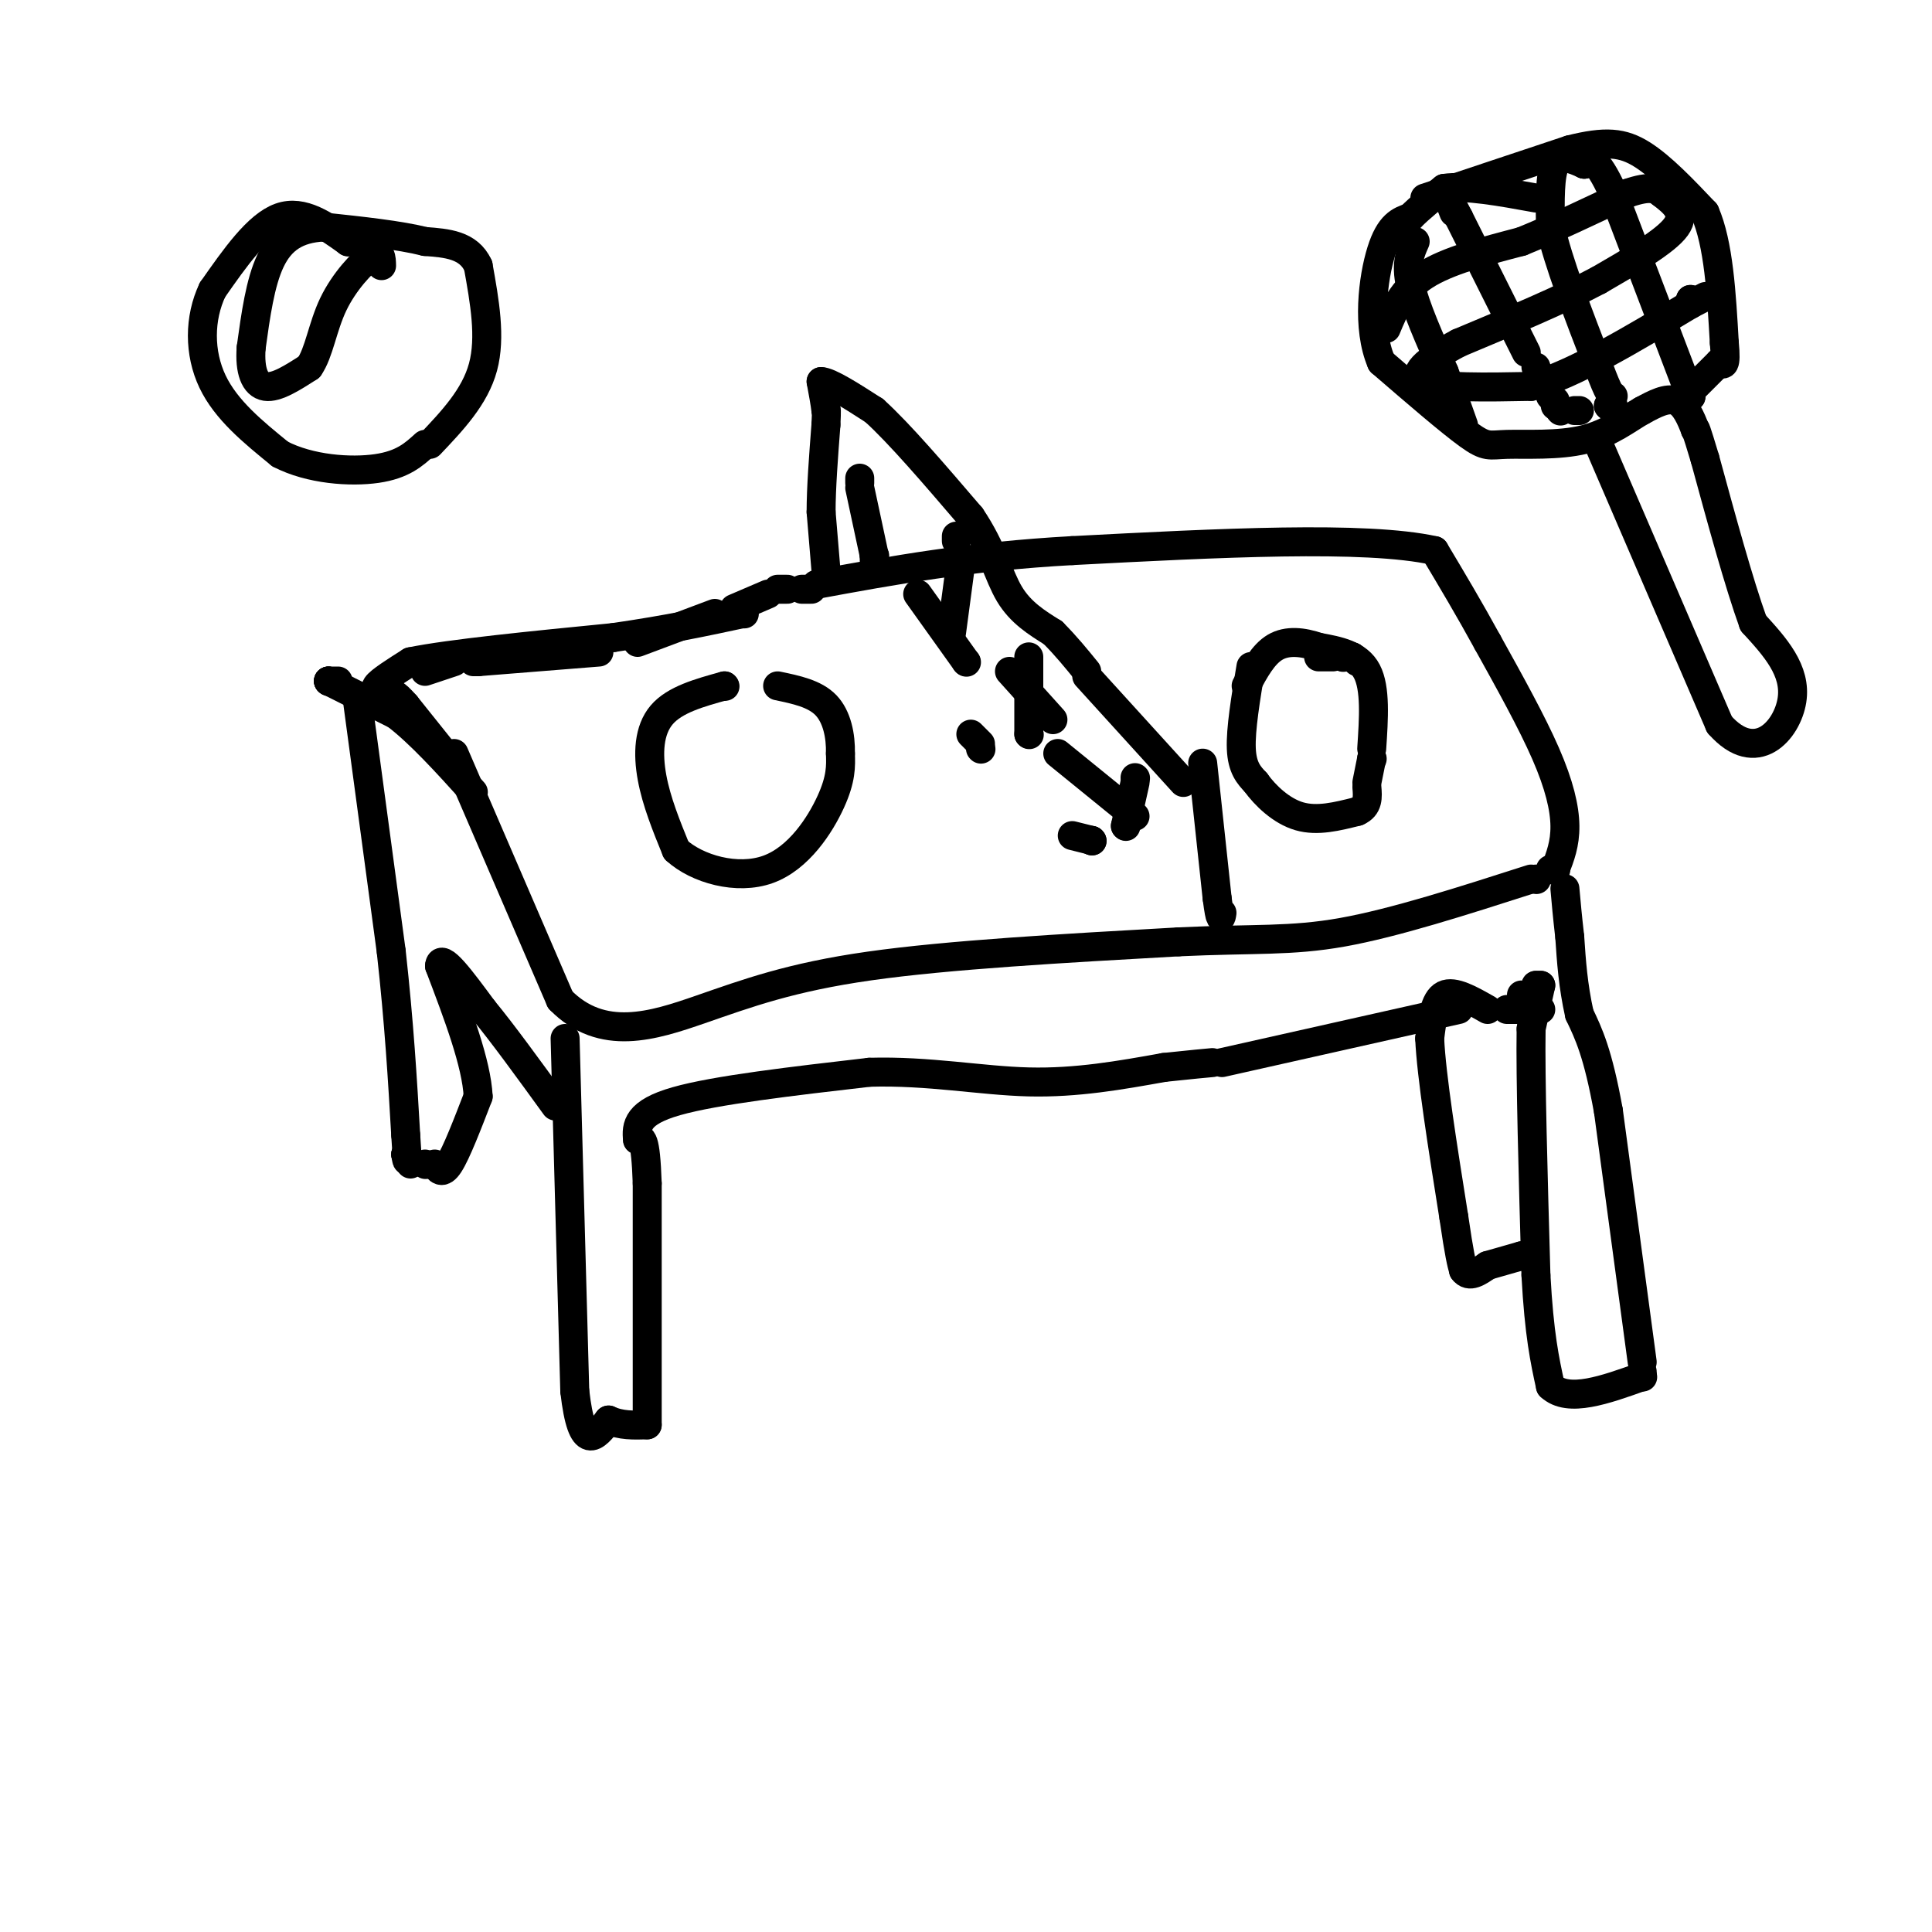 <svg viewBox='0 0 400 400' version='1.1' xmlns='http://www.w3.org/2000/svg' xmlns:xlink='http://www.w3.org/1999/xlink'><g fill='none' stroke='#000000' stroke-width='6' stroke-linecap='round' stroke-linejoin='round'><path d='M94,156c0.000,0.000 22.000,51.000 22,51'/><path d='M116,207c8.643,8.821 19.250,5.375 29,2c9.750,-3.375 18.643,-6.679 35,-9c16.357,-2.321 40.179,-3.661 64,-5'/><path d='M244,195c15.778,-0.733 23.222,-0.067 34,-2c10.778,-1.933 24.889,-6.467 39,-11'/><path d='M318,182c0.000,0.000 0.100,0.100 0.1,0.1'/><path d='M321,180c0.000,0.000 0.100,0.100 0.1,0.1'/><path d='M322,180c0.000,0.000 0.100,0.100 0.1,0.1'/><path d='M322,180c1.022,-2.644 2.044,-5.289 2,-9c-0.044,-3.711 -1.156,-8.489 -4,-15c-2.844,-6.511 -7.422,-14.756 -12,-23'/><path d='M308,133c-3.833,-7.000 -7.417,-13.000 -11,-19'/><path d='M297,114c-14.333,-3.167 -44.667,-1.583 -75,0'/><path d='M222,114c-21.333,1.167 -37.167,4.083 -53,7'/><path d='M168,122c0.000,0.000 -2.000,0.000 -2,0'/><path d='M163,122c0.000,0.000 -2.000,0.000 -2,0'/><path d='M159,123c0.000,0.000 -7.000,3.000 -7,3'/><path d='M148,127c0.000,0.000 -16.000,6.000 -16,6'/><path d='M124,135c0.000,0.000 -25.000,2.000 -25,2'/><path d='M99,137c0.000,0.000 -1.000,0.000 -1,0'/><path d='M94,137c0.000,0.000 -6.000,2.000 -6,2'/><path d='M70,141c0.000,0.000 -2.000,0.000 -2,0'/><path d='M68,141c0.000,0.000 0.100,0.100 0.1,0.1'/><path d='M68,141c0.000,0.000 0.100,0.100 0.1,0.1'/><path d='M68,141c0.000,0.000 14.000,7.000 14,7'/><path d='M82,148c5.000,3.833 10.500,9.917 16,16'/><path d='M96,161c0.000,0.000 -12.000,-15.000 -12,-15'/><path d='M84,146c-2.500,-2.833 -2.750,-2.417 -3,-2'/><path d='M81,143c-1.833,0.000 -3.667,0.000 -3,-1c0.667,-1.000 3.833,-3.000 7,-5'/><path d='M85,137c8.167,-1.667 25.083,-3.333 42,-5'/><path d='M127,132c11.500,-1.667 19.250,-3.333 27,-5'/><path d='M154,127c0.000,0.000 0.100,0.100 0.1,0.1'/><path d='M171,118c0.000,0.000 -1.000,-12.000 -1,-12'/><path d='M170,106c0.000,-5.000 0.500,-11.500 1,-18'/><path d='M171,88c0.167,-3.500 0.083,-3.250 0,-3'/><path d='M171,85c-0.167,-1.500 -0.583,-3.750 -1,-6'/><path d='M170,79c1.667,0.000 6.333,3.000 11,6'/><path d='M181,85c5.167,4.667 12.583,13.333 20,22'/><path d='M201,107c4.489,6.622 5.711,12.178 8,16c2.289,3.822 5.644,5.911 9,8'/><path d='M218,131c2.667,2.667 4.833,5.333 7,8'/><path d='M225,140c0.000,0.000 20.000,22.000 20,22'/><path d='M249,158c0.000,0.000 3.000,28.000 3,28'/><path d='M252,186c0.667,5.167 0.833,4.083 1,3'/><path d='M117,215c0.000,0.000 2.000,73.000 2,73'/><path d='M119,288c1.500,13.167 4.250,9.583 7,6'/><path d='M126,294c2.500,1.167 5.250,1.083 8,1'/><path d='M134,295c0.000,0.000 0.000,-50.000 0,-50'/><path d='M134,245c-0.333,-9.833 -1.167,-9.417 -2,-9'/><path d='M132,236c-0.311,-2.911 -0.089,-5.689 8,-8c8.089,-2.311 24.044,-4.156 40,-6'/><path d='M180,222c12.311,-0.356 23.089,1.756 33,2c9.911,0.244 18.956,-1.378 28,-3'/><path d='M241,221c6.333,-0.667 8.167,-0.833 10,-1'/><path d='M253,220c0.000,0.000 49.000,-11.000 49,-11'/><path d='M315,206c0.000,0.000 0.100,0.100 0.1,0.1'/><path d='M318,204c0.000,0.000 0.100,0.100 0.1,0.1'/><path d='M318,204c0.000,0.000 1.000,0.000 1,0'/><path d='M319,204c0.000,0.000 -2.000,9.000 -2,9'/><path d='M317,213c-0.167,10.000 0.417,30.500 1,51'/><path d='M318,264c0.667,12.333 1.833,17.667 3,23'/><path d='M321,287c3.667,3.500 11.333,0.750 19,-2'/><path d='M340,285c0.000,0.000 0.100,0.100 0.1,0.1'/><path d='M340,285c0.000,0.000 0.000,-1.000 0,-1'/><path d='M340,282c0.000,0.000 -7.000,-52.000 -7,-52'/><path d='M333,230c-2.167,-12.000 -4.083,-16.000 -6,-20'/><path d='M327,210c-1.333,-6.000 -1.667,-11.000 -2,-16'/><path d='M325,194c-0.500,-4.333 -0.750,-7.167 -1,-10'/><path d='M319,209c0.000,0.000 -7.000,0.000 -7,0'/><path d='M308,209c-3.500,-2.000 -7.000,-4.000 -9,-3c-2.000,1.000 -2.500,5.000 -3,9'/><path d='M296,215c0.333,7.667 2.667,22.333 5,37'/><path d='M301,252c1.167,8.000 1.583,9.500 2,11'/><path d='M303,263c1.167,1.667 3.083,0.333 5,-1'/><path d='M308,262c0.000,0.000 7.000,-2.000 7,-2'/><path d='M315,260c0.000,0.000 0.100,0.100 0.1,0.1'/><path d='M74,145c0.000,0.000 7.000,52.000 7,52'/><path d='M81,197c1.667,15.000 2.333,26.500 3,38'/><path d='M84,235c0.500,7.000 0.250,5.500 0,4'/><path d='M84,239c0.000,0.000 0.100,0.100 0.1,0.1'/><path d='M84,239c0.000,0.000 1.000,2.000 1,2'/><path d='M88,241c0.000,0.000 0.100,0.100 0.1,0.1'/><path d='M90,241c0.750,1.167 1.500,2.333 3,0c1.500,-2.333 3.750,-8.167 6,-14'/><path d='M99,227c-0.333,-6.833 -4.167,-16.917 -8,-27'/><path d='M91,200c0.167,-3.000 4.583,3.000 9,9'/><path d='M100,209c4.000,4.833 9.500,12.417 15,20'/><path d='M150,142c0.000,0.000 0.100,0.100 0.1,0.1'/><path d='M150,142c-5.156,1.422 -10.311,2.844 -13,6c-2.689,3.156 -2.911,8.044 -2,13c0.911,4.956 2.956,9.978 5,15'/><path d='M140,176c4.321,3.940 12.625,6.292 19,4c6.375,-2.292 10.821,-9.226 13,-14c2.179,-4.774 2.089,-7.387 2,-10'/><path d='M174,156c0.089,-3.600 -0.689,-7.600 -3,-10c-2.311,-2.400 -6.156,-3.200 -10,-4'/><path d='M178,99c0.000,0.000 0.000,1.000 0,1'/><path d='M178,101c0.000,0.000 3.000,14.000 3,14'/><path d='M181,115c0.000,0.000 0.100,0.100 0.1,0.1'/><path d='M181,115c0.000,0.000 0.000,1.000 0,1'/><path d='M198,111c0.000,0.000 0.000,1.000 0,1'/><path d='M199,116c0.000,0.000 -2.000,15.000 -2,15'/><path d='M213,136c0.000,0.000 0.000,16.000 0,16'/><path d='M213,152c0.000,0.000 0.100,0.100 0.1,0.1'/><path d='M235,161c0.000,0.000 0.100,0.100 0.1,0.1'/><path d='M235,162c0.000,0.000 -2.000,9.000 -2,9'/><path d='M233,171c0.000,0.000 0.100,0.100 0.1,0.1'/><path d='M219,156c0.000,0.000 16.000,13.000 16,13'/><path d='M209,139c0.000,0.000 9.000,10.000 9,10'/><path d='M190,123c0.000,0.000 10.000,14.000 10,14'/><path d='M200,137c0.000,0.000 0.100,0.100 0.1,0.1'/><path d='M201,152c0.000,0.000 2.000,2.000 2,2'/><path d='M203,155c0.000,0.000 0.100,0.100 0.1,0.1'/><path d='M222,173c0.000,0.000 4.000,1.000 4,1'/><path d='M226,174c0.000,0.000 0.100,0.100 0.1,0.1'/><path d='M226,174c0.000,0.000 0.100,0.100 0.1,0.1'/><path d='M281,137c0.000,0.000 -1.000,-1.000 -1,-1'/><path d='M280,136c0.000,0.000 -2.000,0.000 -2,0'/><path d='M278,136c0.000,0.000 0.100,0.100 0.1,0.1'/><path d='M276,136c0.000,0.000 -3.000,0.000 -3,0'/><path d='M259,138c-1.083,6.500 -2.167,13.000 -2,17c0.167,4.000 1.583,5.500 3,7'/><path d='M260,162c1.933,2.689 5.267,5.911 9,7c3.733,1.089 7.867,0.044 12,-1'/><path d='M281,168c2.333,-1.000 2.167,-3.000 2,-5'/><path d='M283,162c0.000,0.000 1.000,-5.000 1,-5'/><path d='M284,157c0.000,0.000 0.100,0.100 0.1,0.1'/><path d='M284,155c0.417,-6.250 0.833,-12.500 -1,-16c-1.833,-3.500 -5.917,-4.250 -10,-5'/><path d='M273,134c-3.289,-1.133 -6.511,-1.467 -9,0c-2.489,1.467 -4.244,4.733 -6,8'/><path d='M331,92c0.000,0.000 25.000,58.000 25,58'/><path d='M356,150c7.578,8.622 14.022,1.178 15,-5c0.978,-6.178 -3.511,-11.089 -8,-16'/><path d='M363,129c-3.000,-8.333 -6.500,-21.167 -10,-34'/><path d='M353,95c-2.000,-6.667 -2.000,-6.333 -2,-6'/><path d='M351,89c-0.889,-2.356 -2.111,-5.244 -4,-6c-1.889,-0.756 -4.444,0.622 -7,2'/><path d='M340,85c-2.901,1.624 -6.654,4.683 -12,6c-5.346,1.317 -12.285,0.893 -16,1c-3.715,0.107 -4.204,0.745 -8,-2c-3.796,-2.745 -10.898,-8.872 -18,-15'/><path d='M286,75c-3.067,-7.133 -1.733,-17.467 0,-23c1.733,-5.533 3.867,-6.267 6,-7'/><path d='M292,45c2.167,-2.167 4.583,-4.083 7,-6'/><path d='M299,39c4.333,-0.667 11.667,0.667 19,2'/><path d='M295,41c0.000,0.000 30.000,-10.000 30,-10'/><path d='M325,31c7.422,-1.867 10.978,-1.533 15,1c4.022,2.533 8.511,7.267 13,12'/><path d='M353,44c2.833,6.500 3.417,16.750 4,27'/><path d='M357,71c0.500,5.167 -0.250,4.583 -1,4'/><path d='M356,75c0.000,0.000 -5.000,5.000 -5,5'/><path d='M350,81c0.000,0.000 0.100,0.100 0.1,0.1'/><path d='M350,81c0.000,0.000 0.100,0.100 0.1,0.1'/><path d='M350,81c0.000,0.000 0.000,1.000 0,1'/><path d='M350,82c0.000,0.000 0.100,0.100 0.1,0.1'/><path d='M350,82c0.000,0.000 0.100,0.100 0.1,0.1'/><path d='M350,82c0.000,0.000 -16.000,-42.000 -16,-42'/><path d='M334,40c-3.667,-8.000 -4.833,-7.000 -6,-6'/><path d='M328,34c-1.000,-1.000 -0.500,-0.500 0,0'/><path d='M328,34c-2.417,-1.083 -4.833,-2.167 -6,0c-1.167,2.167 -1.083,7.583 -1,13'/><path d='M321,47c1.500,7.000 5.750,18.000 10,29'/><path d='M331,76c2.167,5.833 2.583,5.917 3,6'/><path d='M334,84c0.000,0.000 -1.000,0.000 -1,0'/><path d='M333,84c0.000,0.000 0.100,0.100 0.1,0.1'/><path d='M327,85c0.000,0.000 -1.000,0.000 -1,0'/><path d='M323,85c0.000,0.000 0.100,0.100 0.1,0.1'/><path d='M322,84c0.000,0.000 0.000,-1.000 0,-1'/><path d='M321,82c0.000,0.000 0.100,0.100 0.1,0.1'/><path d='M319,79c0.000,0.000 -1.000,-3.000 -1,-3'/><path d='M316,73c0.000,0.000 -14.000,-28.000 -14,-28'/><path d='M302,45c-2.500,-4.833 -1.750,-2.917 -1,-1'/><path d='M293,50c-1.000,2.250 -2.000,4.500 -1,9c1.000,4.500 4.000,11.250 7,18'/><path d='M299,77c1.833,4.833 2.917,7.917 4,11'/><path d='M287,68c1.667,-4.000 3.333,-8.000 8,-11c4.667,-3.000 12.333,-5.000 20,-7'/><path d='M315,50c7.000,-2.833 14.500,-6.417 22,-10'/><path d='M337,40c4.833,-1.667 5.917,-0.833 7,0'/><path d='M344,40c2.583,2.000 5.167,4.000 3,7c-2.167,3.000 -9.083,7.000 -16,11'/><path d='M331,58c-7.500,4.000 -18.250,8.500 -29,13'/><path d='M302,71c-7.044,3.756 -10.156,6.644 -7,8c3.156,1.356 12.578,1.178 22,1'/><path d='M317,80c9.167,-2.667 21.083,-9.833 33,-17'/><path d='M350,63c5.500,-2.833 2.750,-1.417 0,0'/><path d='M350,63c0.000,0.000 0.000,-1.000 0,-1'/><path d='M350,62c0.000,0.000 0.100,0.100 0.1,0.1'/><path d='M72,50c0.000,0.000 0.100,0.100 0.1,0.1'/><path d='M72,50c-4.667,-3.333 -9.333,-6.667 -14,-5c-4.667,1.667 -9.333,8.333 -14,15'/><path d='M44,60c-2.800,5.889 -2.800,13.111 0,19c2.800,5.889 8.400,10.444 14,15'/><path d='M58,94c6.178,3.222 14.622,3.778 20,3c5.378,-0.778 7.689,-2.889 10,-5'/><path d='M89,92c4.667,-4.917 9.333,-9.833 11,-16c1.667,-6.167 0.333,-13.583 -1,-21'/><path d='M99,55c-2.000,-4.333 -6.500,-4.667 -11,-5'/><path d='M88,50c-5.333,-1.333 -13.167,-2.167 -21,-3'/><path d='M67,47c-5.533,0.289 -8.867,2.511 -11,7c-2.133,4.489 -3.067,11.244 -4,18'/><path d='M52,72c-0.356,4.756 0.756,7.644 3,8c2.244,0.356 5.622,-1.822 9,-4'/><path d='M64,76c2.071,-2.940 2.750,-8.292 5,-13c2.250,-4.708 6.071,-8.774 8,-10c1.929,-1.226 1.964,0.387 2,2'/></g>
</svg>